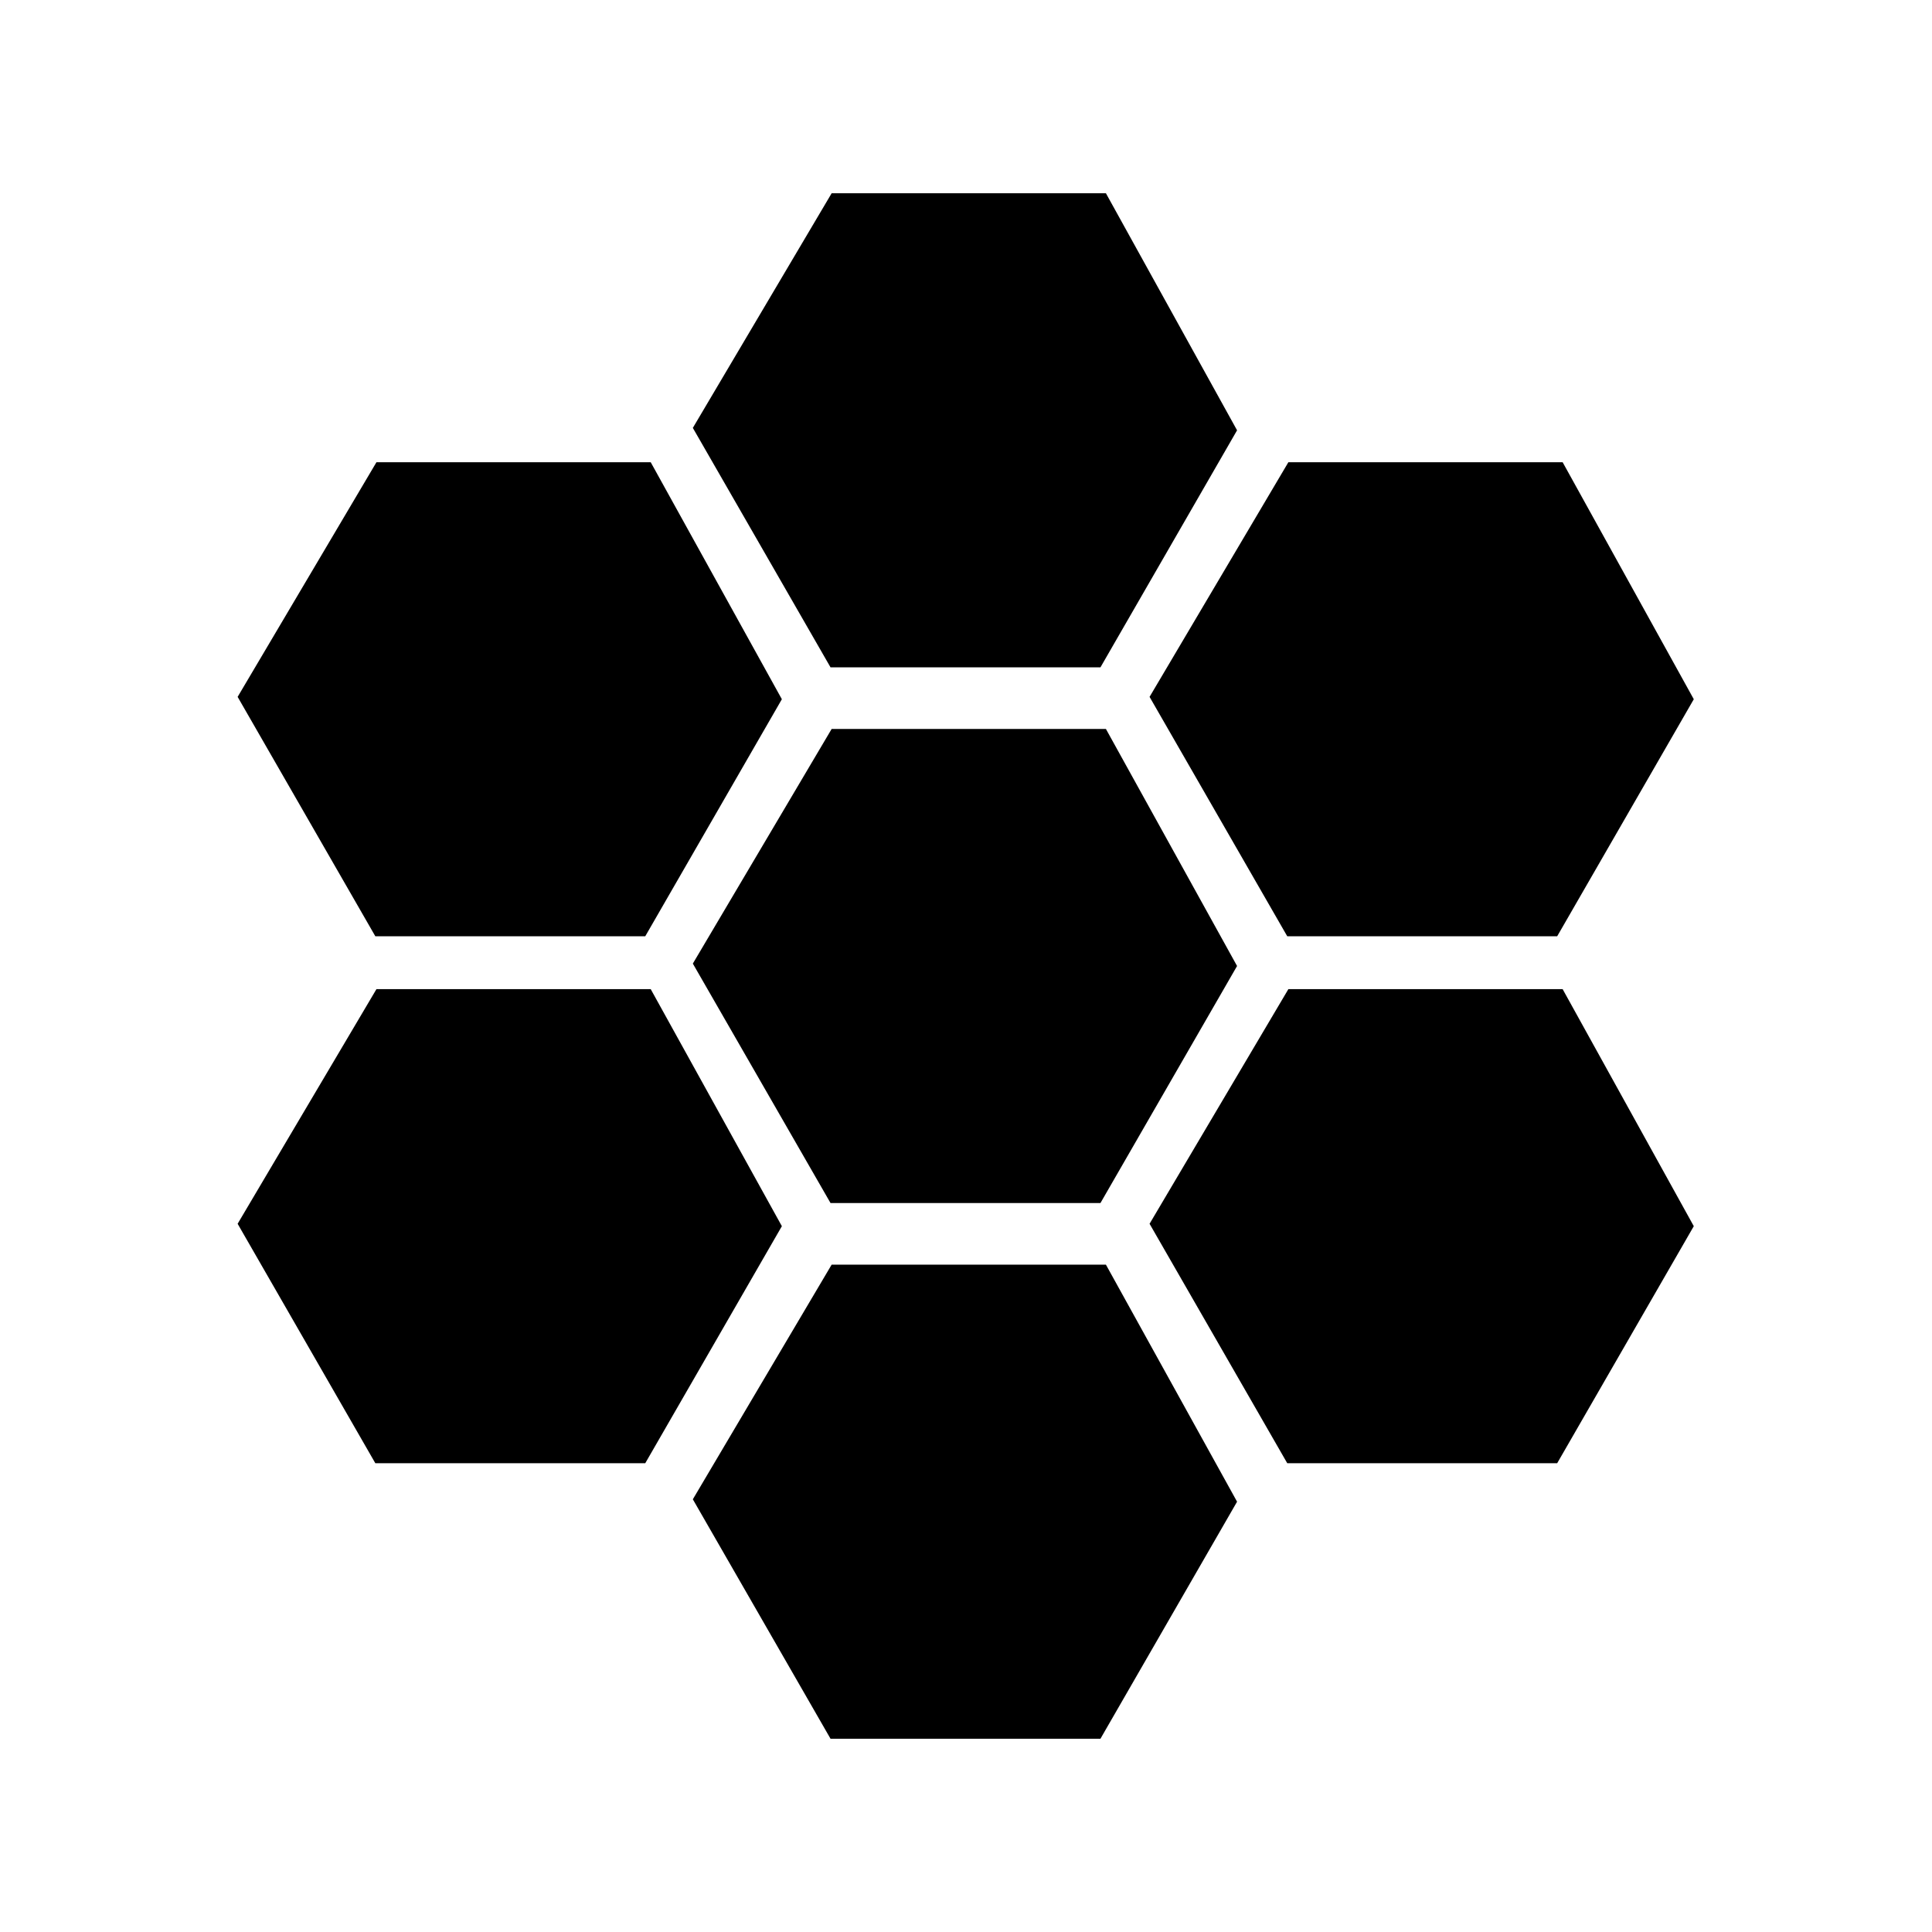 <svg version="1.0" preserveAspectRatio="xMidYMid meet" height="1080" viewBox="0 0 810 810" zoomAndPan="magnify" width="1080" xmlns:xlink="http://www.w3.org/1999/xlink" xmlns="http://www.w3.org/2000/svg"><defs><clipPath id="b35e5617ad"><path clip-rule="nonzero" d="M 99.629 193 L 328 193 L 328 393 L 99.629 393 Z M 99.629 193"></path></clipPath><clipPath id="ad1c7e0d21"><path clip-rule="nonzero" d="M 99.629 414 L 328 414 L 328 614 L 99.629 614 Z M 99.629 414"></path></clipPath><clipPath id="80ff7e4df0"><path clip-rule="nonzero" d="M 481 193 L 710.129 193 L 710.129 393 L 481 393 Z M 481 193"></path></clipPath><clipPath id="0bee2c01d8"><path clip-rule="nonzero" d="M 481 414 L 710.129 414 L 710.129 614 L 481 614 Z M 481 414"></path></clipPath></defs><path fill-rule="nonzero" fill-opacity="1" d="M 461.371 279.781 L 518.645 180.406 L 463.664 81.031 L 348.668 81.031 L 290.473 179.398 L 348.199 279.781 Z M 461.371 279.781" fill="#000000"></path><path fill-rule="nonzero" fill-opacity="1" d="M 348.668 305.625 L 290.473 403.992 L 348.199 504.375 L 461.371 504.375 L 518.645 405 L 463.664 305.625 Z M 348.668 305.625" fill="#000000"></path><g clip-path="url(#b35e5617ad)"><path fill-rule="nonzero" fill-opacity="1" d="M 270.527 392.531 L 327.801 293.156 L 272.82 193.797 L 157.824 193.797 L 99.629 292.164 L 157.355 392.531 Z M 270.527 392.531" fill="#000000"></path></g><g clip-path="url(#ad1c7e0d21)"><path fill-rule="nonzero" fill-opacity="1" d="M 272.82 414.707 L 157.824 414.707 L 99.629 513.074 L 157.355 613.457 L 270.527 613.457 L 327.801 514.082 Z M 272.82 414.707" fill="#000000"></path></g><g clip-path="url(#80ff7e4df0)"><path fill-rule="nonzero" fill-opacity="1" d="M 539.684 392.531 L 652.859 392.531 L 710.129 293.156 L 655.148 193.797 L 540.152 193.797 L 481.961 292.164 Z M 539.684 392.531" fill="#000000"></path></g><g clip-path="url(#0bee2c01d8)"><path fill-rule="nonzero" fill-opacity="1" d="M 540.152 414.707 L 481.961 513.074 L 539.684 613.457 L 652.859 613.457 L 710.129 514.082 L 655.148 414.707 Z M 540.152 414.707" fill="#000000"></path></g><path fill-rule="nonzero" fill-opacity="1" d="M 348.668 530.219 L 290.473 628.586 L 348.199 728.969 L 461.371 728.969 L 518.645 629.594 L 463.664 530.219 Z M 348.668 530.219" fill="#000000"></path></svg>